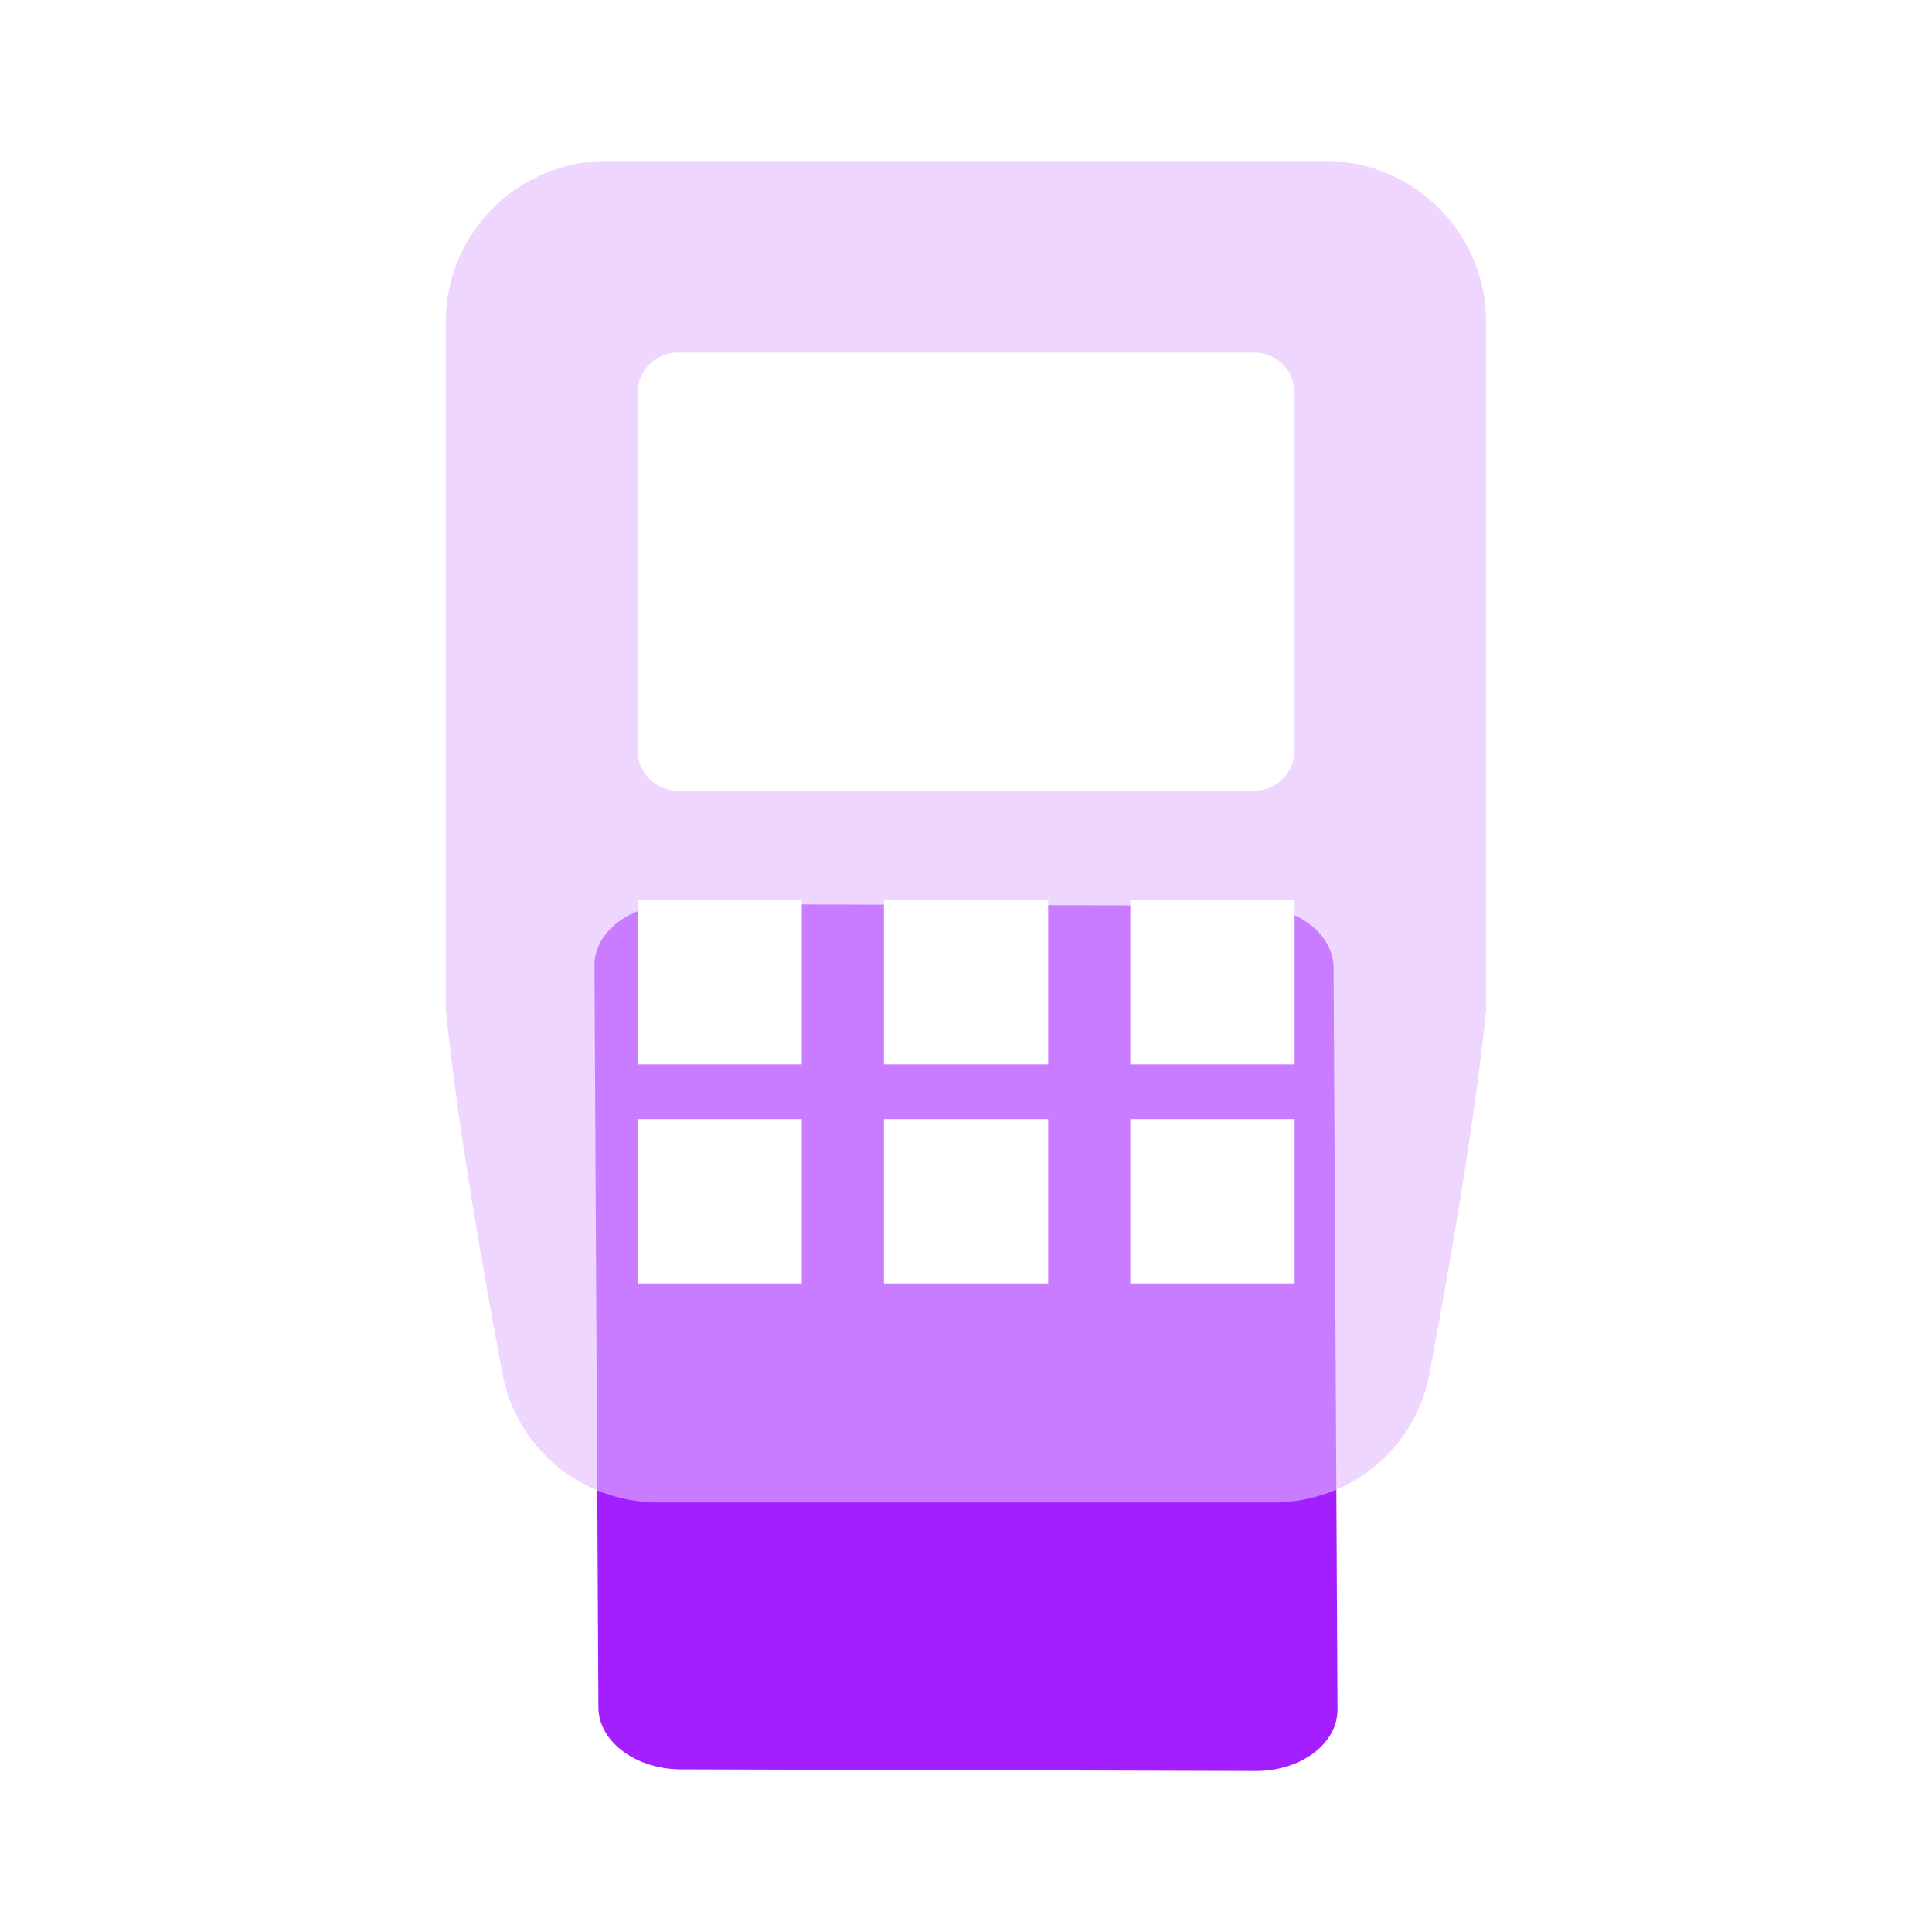 <?xml version="1.0" encoding="UTF-8"?>
<svg xmlns="http://www.w3.org/2000/svg" width="48" height="48" fill="none">
  <path fill="#A31FFF" d="M31.084 22.502c1.127.003 2.044.693 2.049 1.542l.097 18.426c.005.848-.905 1.533-2.032 1.53l-14.283-.04c-1.127-.004-2.044-.694-2.048-1.542l-.098-18.427c-.005-.848.905-1.533 2.032-1.53l14.283.041Z"></path>
  <g data-figma-bg-blur-radius="9.5" filter="url(#b)">
    <path fill="#E2BAFF" fill-opacity=".6" d="M11.076 8a4 4 0 0 1 4-4h17.846a4 4 0 0 1 4 4v17.086c-.28 2.797-.922 6.468-1.411 9.059-.352 1.86-1.985 3.184-3.877 3.184h-15.27c-1.892 0-3.525-1.325-3.876-3.184-.49-2.59-1.131-6.262-1.412-9.06V8Z"></path>
  </g>
  <path fill="#fff" d="M19.92 31.886h-4.08v-4.08h4.08v4.08Zm6.122 0h-4.081v-4.08h4.081v4.08Zm6.122 0h-4.081v-4.08h4.081v4.08Zm-12.243-5.441H15.84v-4.08h4.08v4.08Zm6.121 0h-4.081v-4.08h4.081v4.08Zm6.122 0h-4.081v-4.08h4.081v4.08Zm-1-17.684a1 1 0 0 1 1 1v8.883a1 1 0 0 1-1 1H16.84a1 1 0 0 1-1-1V9.761a1 1 0 0 1 1-1h14.324Z"></path>
  <defs>
    <clipPath id="a" transform="translate(-1.576 5.5)">
      <path d="M11.076 8a4 4 0 0 1 4-4h17.846a4 4 0 0 1 4 4v17.086c-.28 2.797-.922 6.468-1.411 9.059-.352 1.86-1.985 3.184-3.877 3.184h-15.27c-1.892 0-3.525-1.325-3.876-3.184-.49-2.59-1.131-6.262-1.412-9.06V8Z"></path>
    </clipPath>
    <filter id="b" width="44.846" height="52.329" x="1.576" y="-5.5" color-interpolation-filters="sRGB" filterUnits="userSpaceOnUse">
      <feFlood flood-opacity="0" result="BackgroundImageFix"></feFlood>
      <feBlend in="SourceGraphic" in2="BackgroundImageFix" result="shape"></feBlend>
      <feColorMatrix in="SourceAlpha" result="hardAlpha" values="0 0 0 0 0 0 0 0 0 0 0 0 0 0 0 0 0 0 127 0"></feColorMatrix>
      <feOffset></feOffset>
      <feGaussianBlur stdDeviation=".5"></feGaussianBlur>
      <feComposite in2="hardAlpha" k2="-1" k3="1" operator="arithmetic"></feComposite>
      <feColorMatrix values="0 0 0 0 1 0 0 0 0 1 0 0 0 0 1 0 0 0 1 0"></feColorMatrix>
      <feBlend in2="shape" result="effect1_innerShadow_6024_231282"></feBlend>
    </filter>
  </defs>
</svg>
